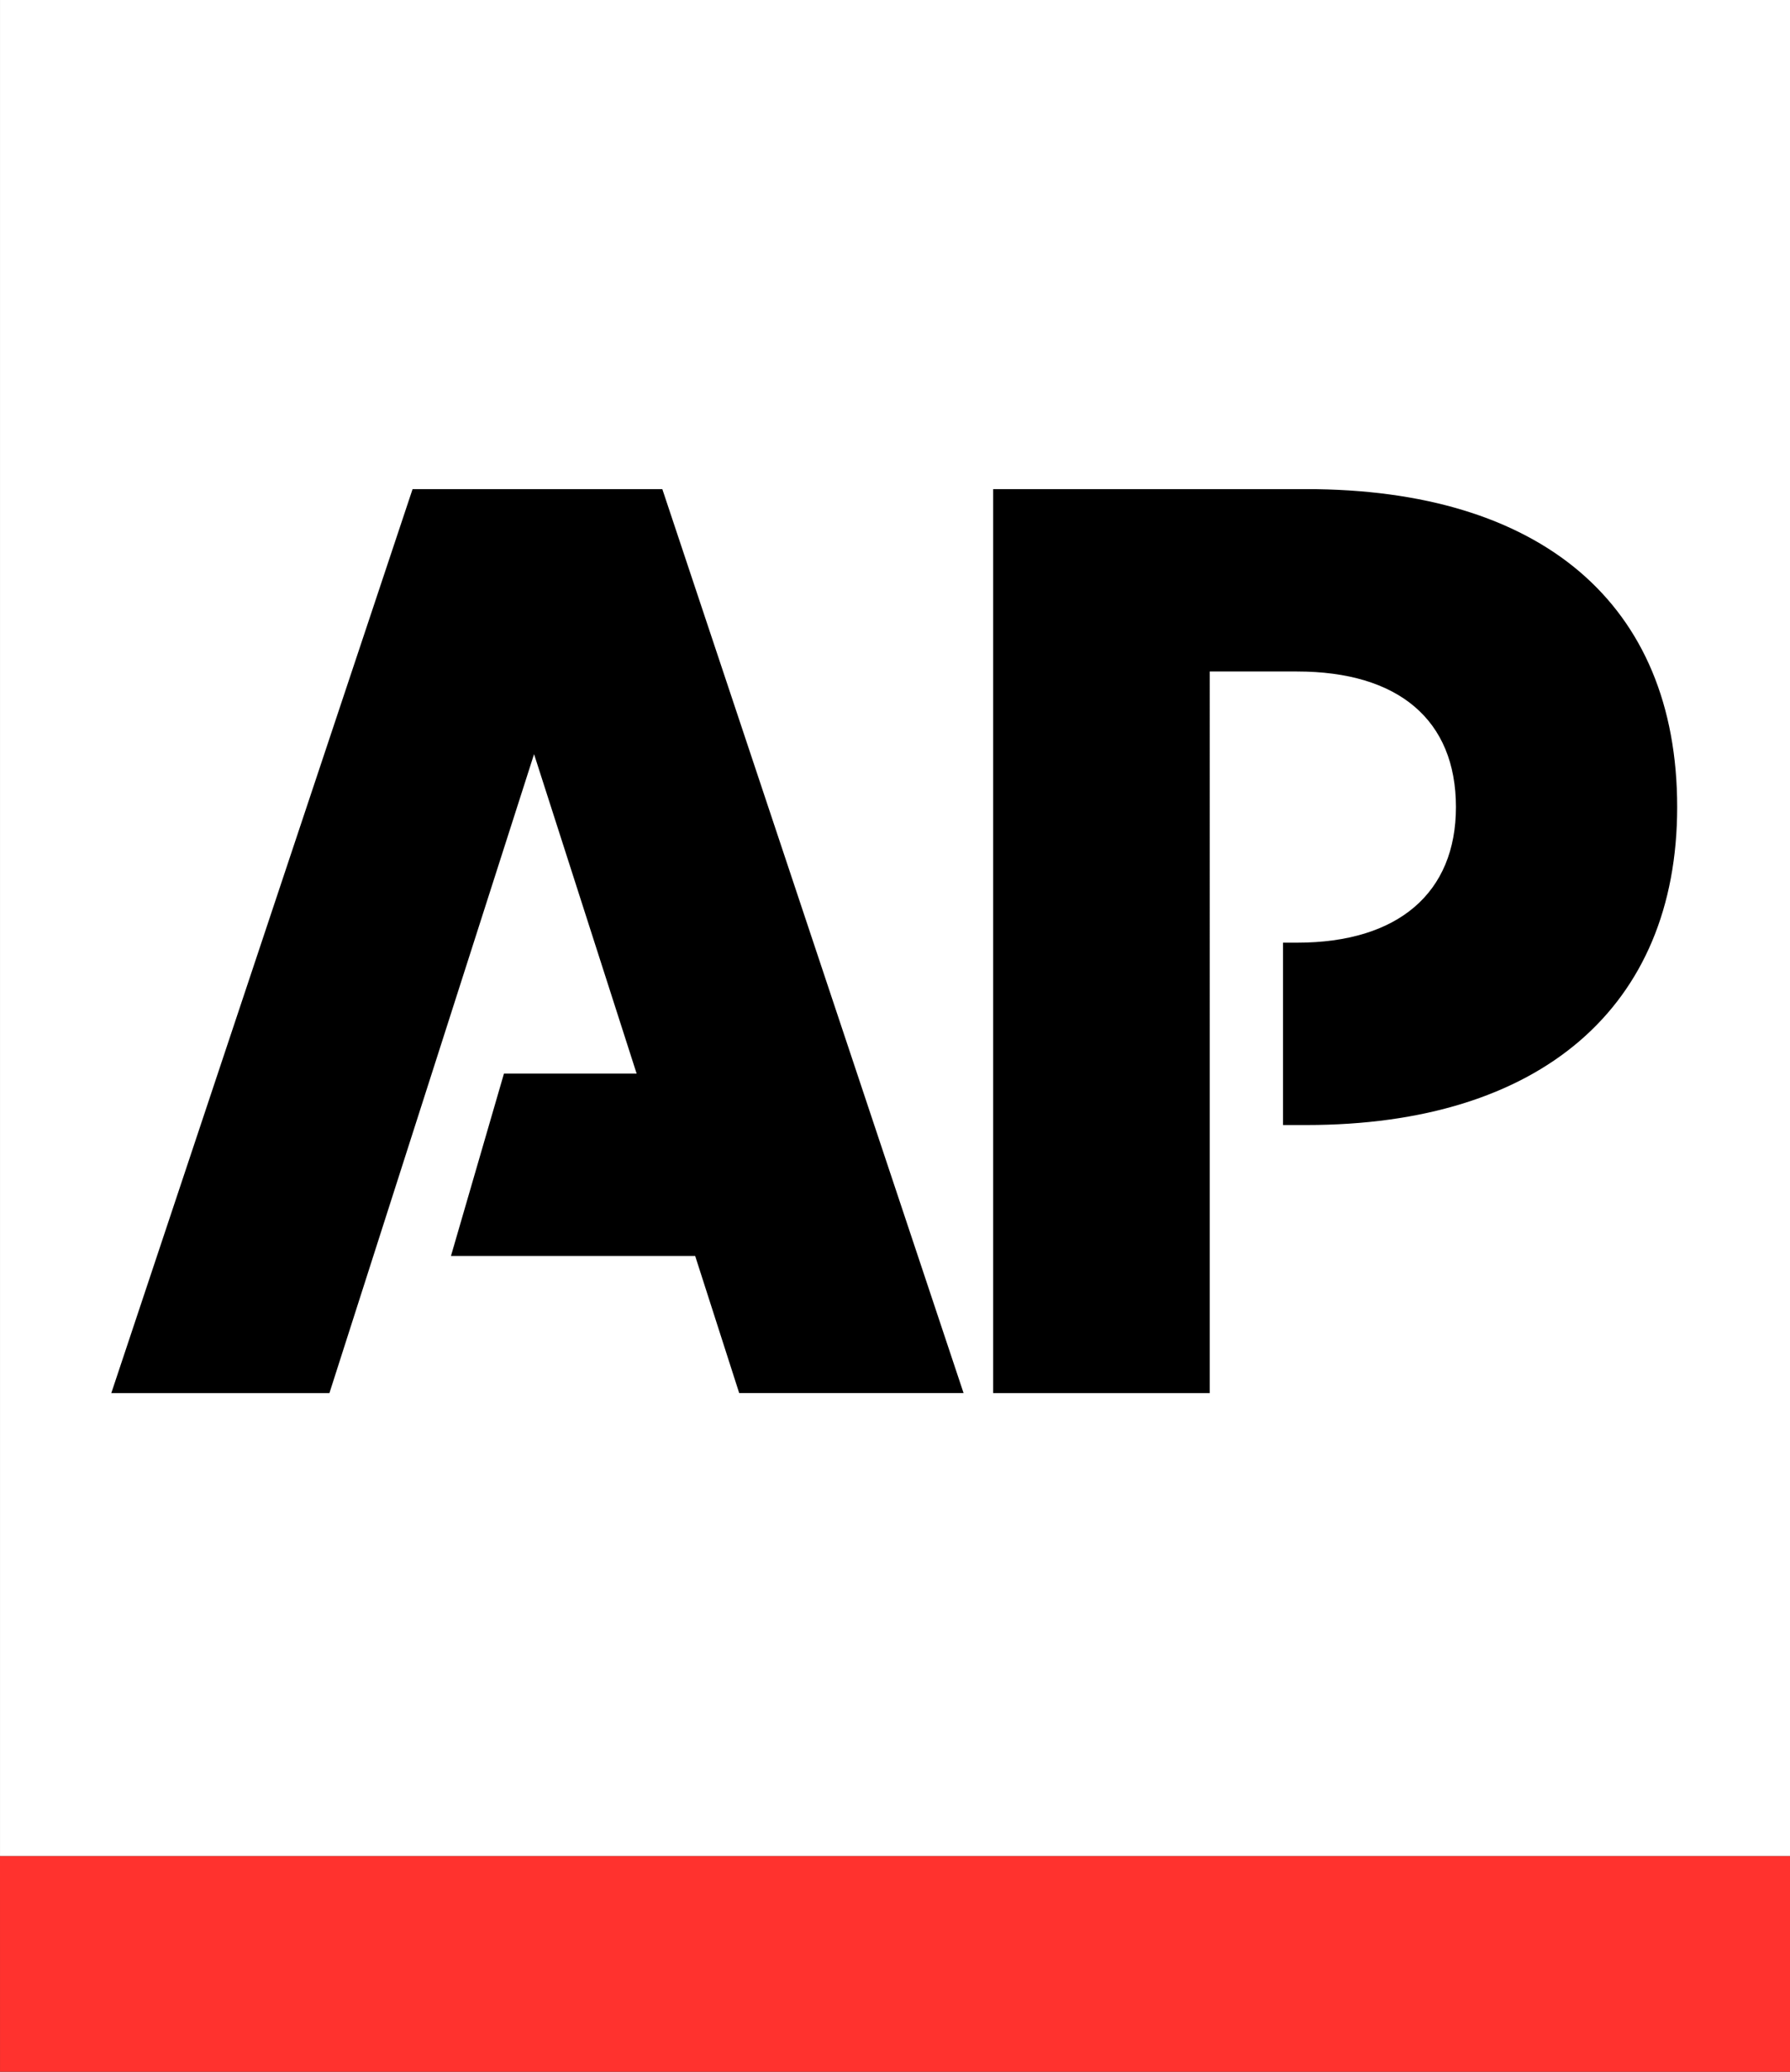 <svg xmlns="http://www.w3.org/2000/svg" xmlns:xlink="http://www.w3.org/1999/xlink" viewBox="0 0 191 221" >
    <rect x="0" y="0" width="191" height="221" fill="#333333" stroke="none"/>
    <title>AP Logo</title>
    <g fill="none" fill-rule="evenodd">
        <path fill="#FFF" d="M.002 198h191V0h-191z"></path>
        <path fill="#FF322E" d="M0 198l.003 23H191v-23z"></path>
        <path d="M105.975 52.177v96.43h23.109V71.63h9.313c10.806 0 16.957 5.152 16.957 14.463 0 9.145-6.151 14.465-16.957 14.465H136.9v19.452h2.492c24.938 0 39.569-12.553 39.569-33.917 0-21.78-14.631-33.917-39.57-33.917h-33.417zm-61.952 0l-32.148 96.43H35.15l21.836-68.16 10.944 34.075H53.774l-5.654 19.452h26.057l4.699 14.63h23.942L70.673 52.177H44.02h.003z"
              fill="#000"></path>
    </g>
</svg>
